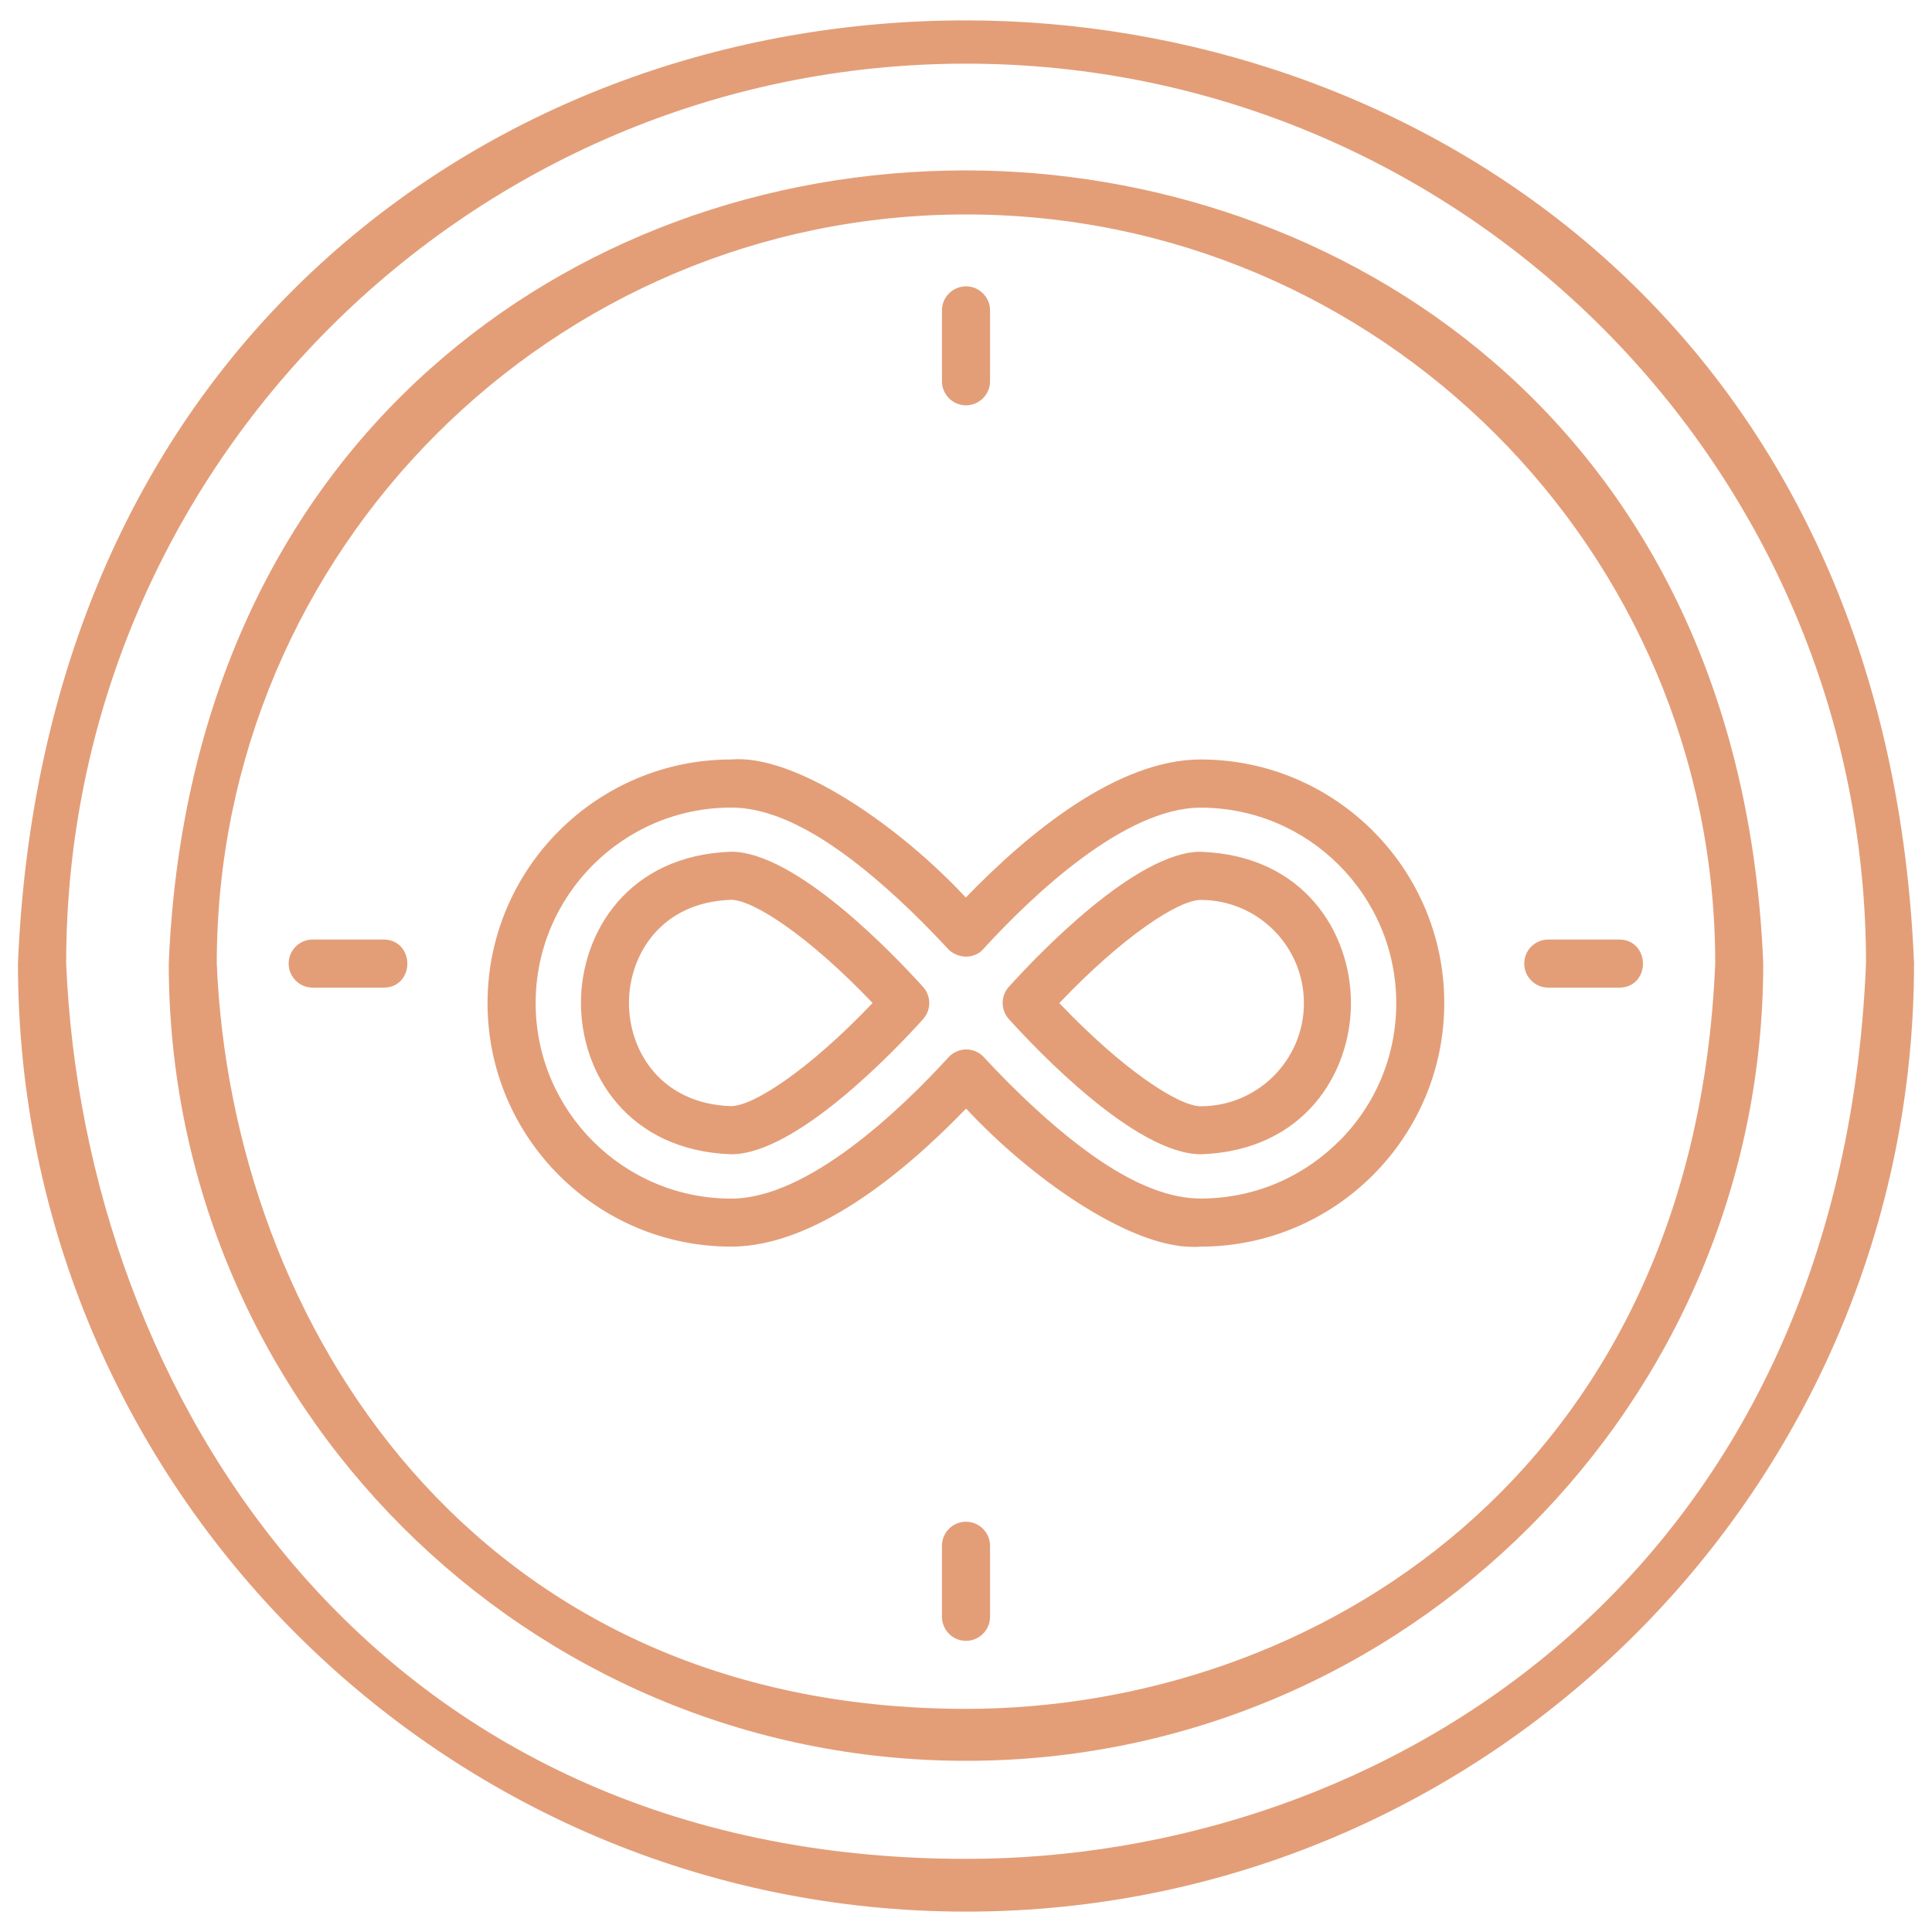 <?xml version="1.0" encoding="UTF-8"?>
<svg id="Layer_1" data-name="Layer 1" xmlns="http://www.w3.org/2000/svg" viewBox="0 0 200 200">
  <defs>
    <style>
      .cls-1 {
        fill: #e39e78;
      }
    </style>
  </defs>
  <path class="cls-1" d="M167.63,97.26h-7.35c-1.38,0-2.49,1.11-2.49,2.49s1.12,2.49,2.49,2.49h7.35c1.61,0,2.45-1.25,2.45-2.48,0-1.23-.84-2.49-2.45-2.5Z"/>
  <path class="cls-1" d="M39.72,97.26h-7.35c-1.38,0-2.49,1.12-2.49,2.49s1.11,2.49,2.49,2.49h7.35c1.61,0,2.45-1.25,2.45-2.48,0-1.23-.84-2.49-2.45-2.5Z"/>
  <path class="cls-1" d="M100,157.53c-1.38,0-2.49,1.12-2.49,2.49v7.35c0,1.37,1.12,2.49,2.49,2.49s2.49-1.12,2.49-2.49v-7.35c0-1.37-1.12-2.49-2.49-2.49Z"/>
  <path class="cls-1" d="M75.69,88.17h-.03c-10.66.38-15.52,8.38-15.52,15.66s4.86,15.28,15.55,15.66c6.72,0,16.91-10.71,19.87-13.99.85-.95.85-2.38,0-3.33-2.96-3.28-13.16-14-19.87-14ZM75.7,114.51c-7.28-.24-10.59-5.7-10.59-10.68s3.32-10.45,10.58-10.68c2.25,0,7.96,3.67,14.64,10.68-6.66,7-12.37,10.66-14.62,10.67Z"/>
  <path class="cls-1" d="M100,17.64h0c-20.93,0-40.62,7.29-55.46,20.53-16.66,14.87-26.02,36.15-27.07,61.55v.03c0,45.51,37.02,82.53,82.53,82.53s82.53-37.02,82.53-82.56c-2.32-56.39-44.41-82.07-82.52-82.08ZM100,176.9h0c-51.08,0-76.01-39.99-77.56-77.16,0-42.75,34.79-77.54,77.56-77.54s77.56,34.79,77.56,77.52c-2.19,53.02-41.73,77.18-77.55,77.18Z"/>
  <path class="cls-1" d="M124.33,88.17h-.03c-6.72,0-16.91,10.71-19.87,13.99-.85.95-.85,2.38,0,3.33,2.96,3.28,13.16,14,19.9,14,10.66-.37,15.52-8.38,15.52-15.65,0-7.28-4.86-15.29-15.52-15.66ZM124.3,114.52c-2.25,0-7.96-3.67-14.64-10.68,6.67-7.01,12.38-10.68,14.64-10.68,5.89,0,10.68,4.79,10.68,10.68s-4.79,10.68-10.68,10.68Z"/>
  <path class="cls-1" d="M100,2.11h0c-24.89,0-48.31,8.67-65.95,24.41C14.24,44.19,3.11,69.51,1.86,99.72v.03c0,54.11,44.03,98.14,98.14,98.14s98.14-44.03,98.14-98.17C195.37,32.66,145.33,2.11,100,2.11ZM100.01,192.43h0c-61.37,0-91.31-48.06-93.16-92.71v-.08C6.89,48.32,48.67,6.59,100.01,6.59s93.16,41.79,93.16,93.13c-2.63,63.7-50.13,92.71-93.16,92.71Z"/>
  <path class="cls-1" d="M100,41.96c1.37,0,2.49-1.12,2.49-2.49v-7.34c0-1.37-1.12-2.49-2.49-2.49s-2.49,1.12-2.49,2.49v7.34c0,1.37,1.12,2.49,2.49,2.49Z"/>
  <path class="cls-1" d="M124.3,78.62c-8.64,0-17.9,7.64-24.32,14.29-6.96-7.48-17.69-14.87-24.29-14.29-13.9,0-25.22,11.31-25.22,25.22s11.31,25.21,25.22,25.21c8.64,0,17.9-7.64,24.32-14.29,6.69,7.2,16.83,14.32,23.5,14.32.27,0,.53,0,.78-.03,13.91,0,25.22-11.31,25.22-25.22s-11.31-25.21-25.22-25.21ZM138.61,118.13c-3.83,3.83-8.91,5.94-14.31,5.94-4.77,0-10.47-3.14-17.43-9.59-1.66-1.54-3.35-3.24-5.02-5.04-.46-.51-1.13-.8-1.81-.8h-.04c-.66,0-1.36.31-1.81.81-5,5.46-14.57,14.63-22.5,14.63-11.16,0-20.24-9.08-20.24-20.24s9.08-20.24,20.24-20.24c4.77,0,10.47,3.13,17.43,9.59,1.65,1.53,3.34,3.23,5.01,5.03.45.52,1.25.82,1.92.81.73-.02,1.38-.33,1.75-.8,5-5.46,14.57-14.62,22.5-14.62,11.16,0,20.24,9.08,20.24,20.24,0,5.4-2.1,10.48-5.93,14.3Z"/>
</svg>